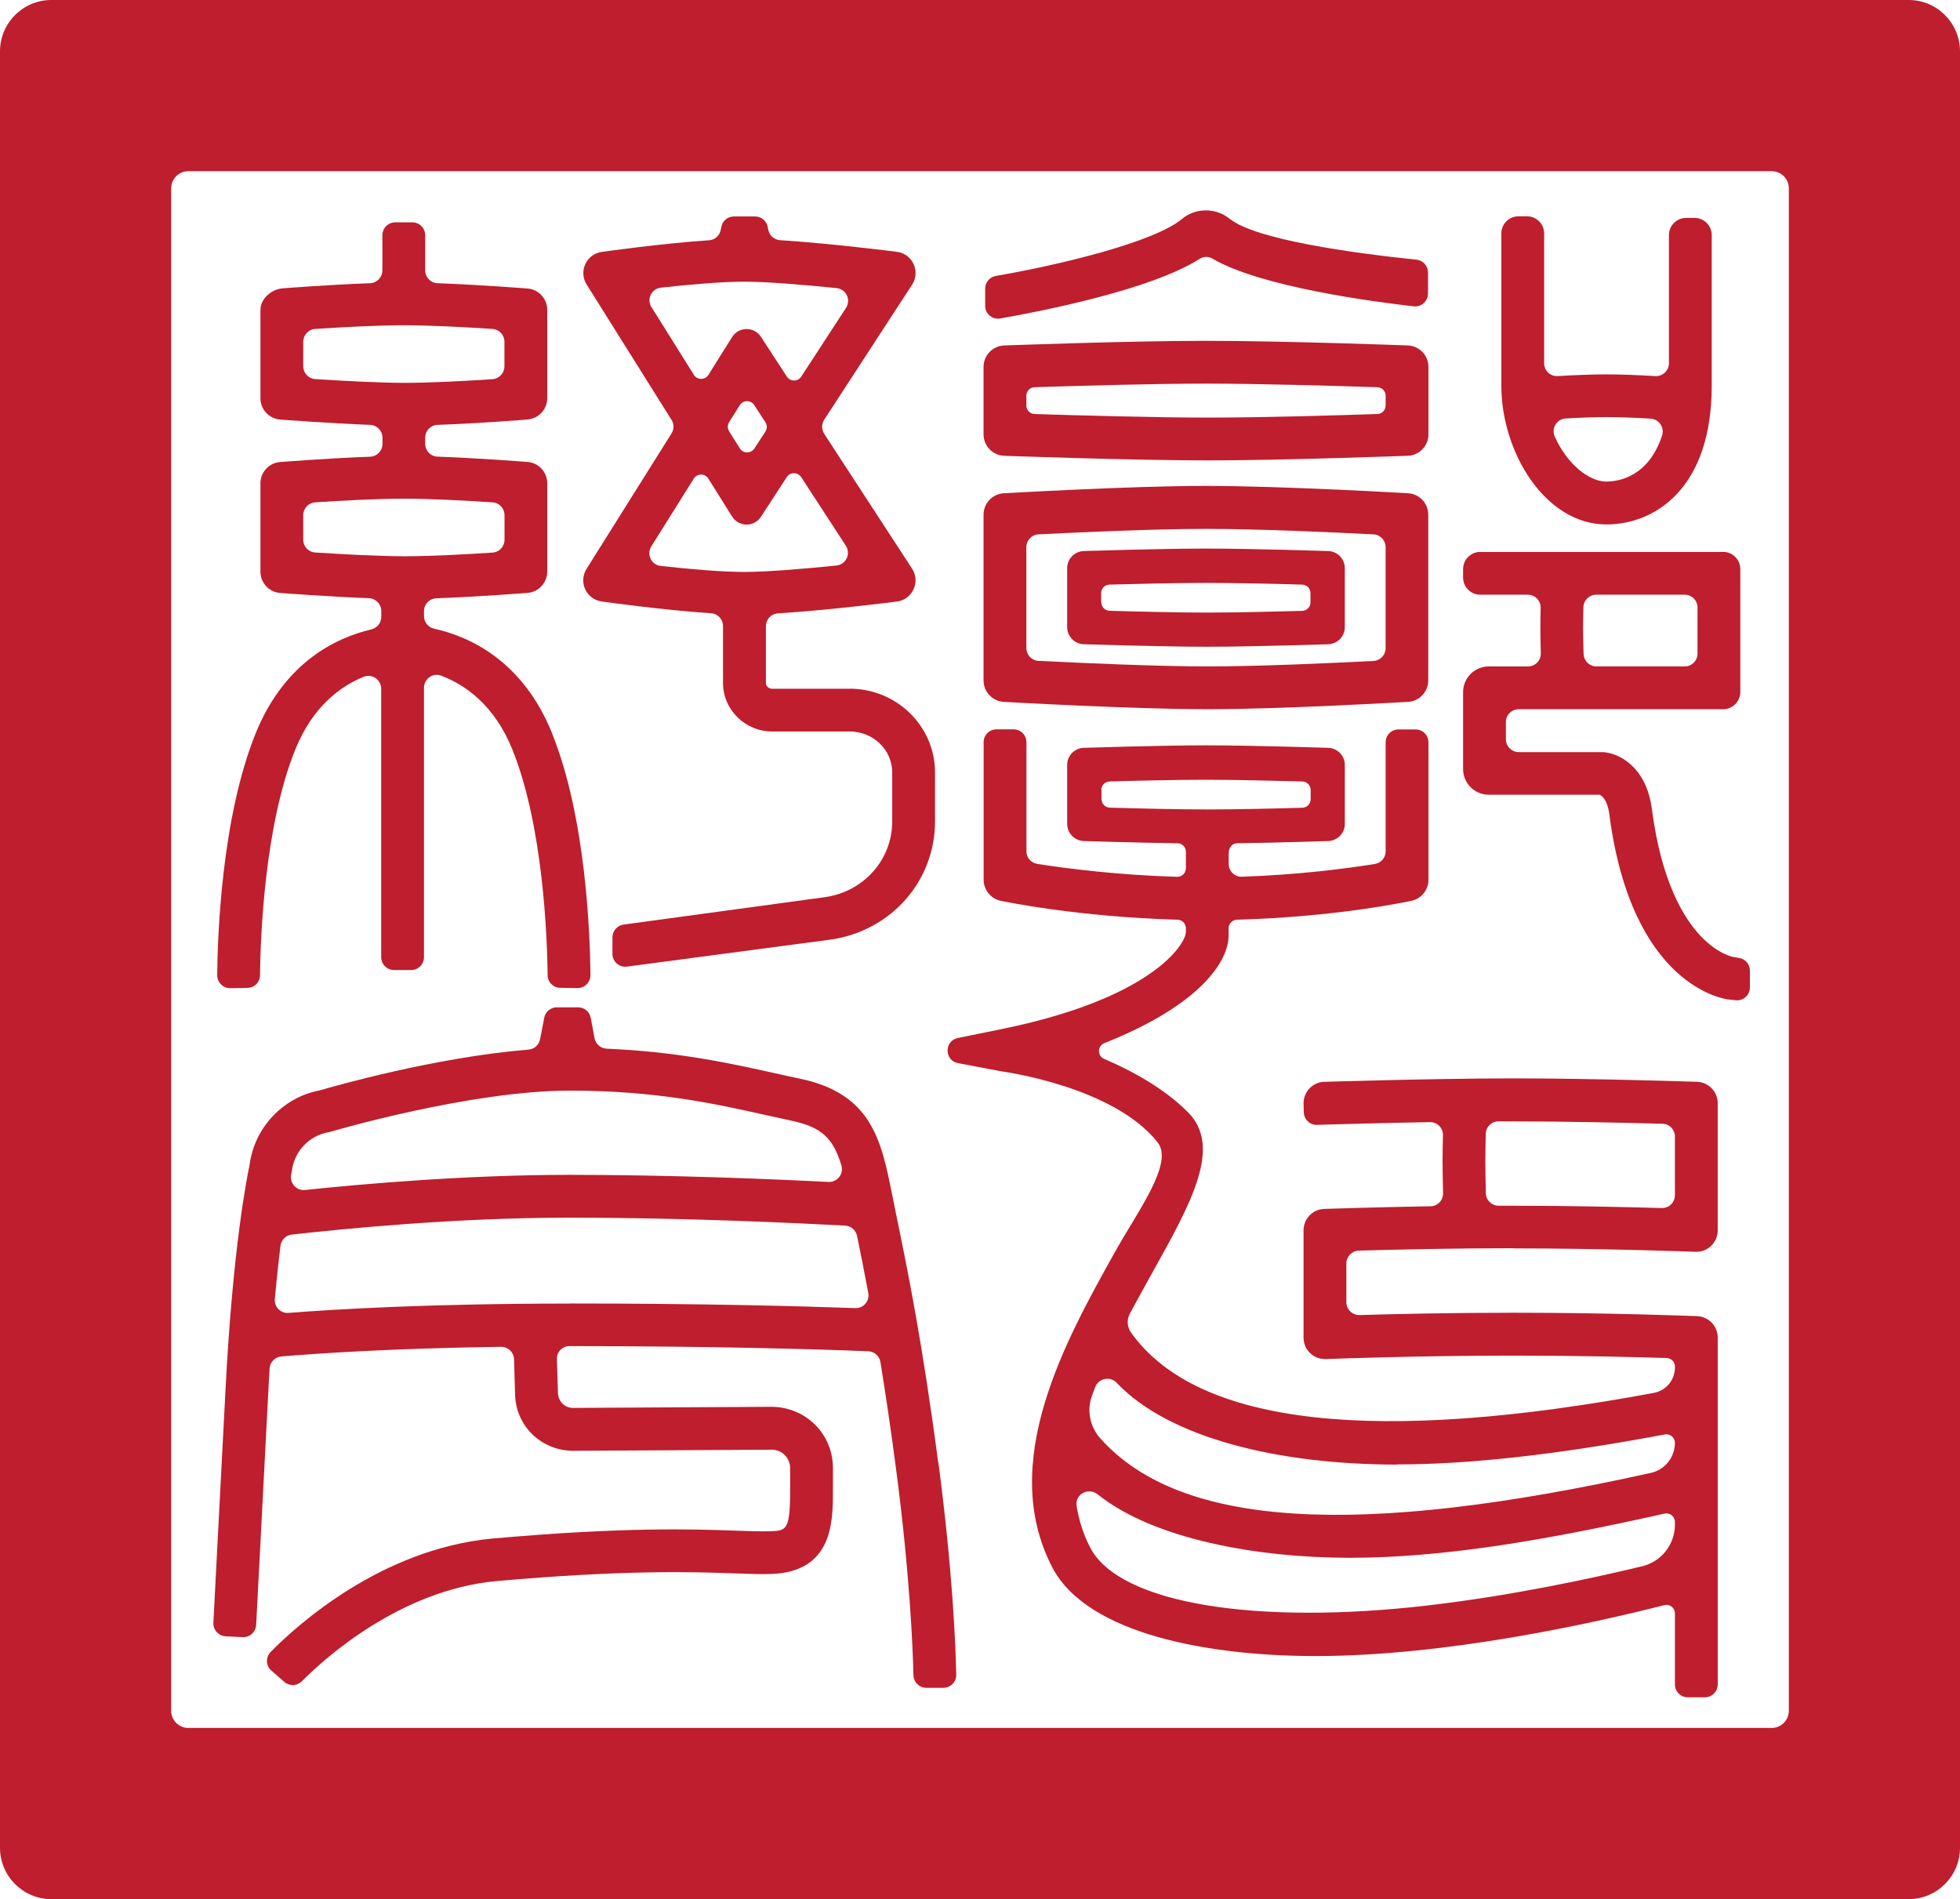 <?xml version="1.0" encoding="UTF-8"?><svg xmlns="http://www.w3.org/2000/svg" viewBox="0 0 229.01 221.88"><defs><style>.f{fill:#be1e2d;stroke-width:0px;}</style></defs><g id="a"><path class="f" d="M223.01,221.88H6c-3.31,0-6-2.69-6-6V6C0,2.69,2.69,0,6,0h217.01c3.31,0,6,2.69,6,6v209.88c0,3.31-2.69,6-6,6ZM22,201.88h185.01c1.1,0,2-.9,2-2V22c0-1.1-.9-2-2-2H22c-1.1,0-2,.9-2,2v177.88c0,1.1.9,2,2,2Z"/></g><g id="b"><path class="f" d="M64.5,85.65c-3.49-8.61-9.83-11.33-13.75-12.19-.7-.15-1.21-.76-1.21-1.47v-.59c0-.81.64-1.47,1.44-1.5,4.93-.18,10.38-.61,10.66-.63h0c1.3-.1,2.3-1.19,2.3-2.49v-10.32c0-1.3-1-2.39-2.3-2.49h0c-.28-.02-5.59-.44-10.52-.62-.81-.03-1.44-.69-1.44-1.5v-.71c0-.81.64-1.47,1.44-1.5,4.89-.18,10.23-.6,10.52-.63h0c1.3-.1,2.3-1.19,2.3-2.49v-10.32c0-1.3-1-2.39-2.3-2.49h0c-.28-.02-5.59-.44-10.52-.62-.81-.03-1.44-.69-1.44-1.5v-4.11c0-.83-.67-1.5-1.5-1.5h-2c-.83,0-1.5.67-1.5,1.5v4.11c0,.81-.64,1.47-1.44,1.5-4.91.18-9.94.58-10.22.6-1.3.1-2.59,1.21-2.59,2.52v10.32c0,1.31,1.01,2.39,2.31,2.49h0c.29.02,5.62.43,10.51.62.8.03,1.44.69,1.44,1.5v.72c0,.81-.64,1.47-1.44,1.5-4.93.18-10.23.6-10.52.62h0c-1.3.1-2.3,1.19-2.3,2.49v10.32c0,1.31,1.01,2.39,2.31,2.49h0c.29.02,5.51.42,10.37.61.8.03,1.44.69,1.44,1.5v.69c0,.7-.49,1.3-1.18,1.46-3.97.93-10.09,3.73-13.49,12.12-3.99,9.84-4.46,23.67-4.5,28.28,0,.84.68,1.52,1.53,1.51l2-.03c.81-.01,1.47-.66,1.47-1.48.05-4.34.51-17.47,4.13-26.39,2.03-5.02,5.28-7.37,7.96-8.47.99-.41,2.07.32,2.07,1.39v31.36c0,.83.67,1.5,1.5,1.5h2c.83,0,1.5-.67,1.5-1.5v-31.48c0-1.04,1.04-1.78,2.01-1.41,2.74,1.04,6.19,3.37,8.31,8.61,3.61,8.91,4.08,22.05,4.13,26.39,0,.81.66,1.46,1.47,1.47l2,.03c.84.01,1.53-.66,1.53-1.51-.04-4.6-.51-18.44-4.5-28.28ZM35.43,42.79v-2.86c0-.79.61-1.45,1.4-1.5,3.02-.2,7.26-.43,10.36-.43s7.34.23,10.35.43c.79.05,1.4.71,1.4,1.5v2.87c0,.79-.61,1.45-1.4,1.5-2.99.2-7.19.43-10.21.43s-7.42-.24-10.5-.44c-.79-.05-1.4-.71-1.4-1.5ZM35.43,63.05v-2.86c0-.79.61-1.45,1.4-1.5,3.02-.2,7.26-.43,10.36-.43s7.34.23,10.36.43c.79.05,1.4.71,1.4,1.5v2.87c0,.79-.61,1.45-1.4,1.5-2.99.2-7.19.43-10.21.43s-7.42-.24-10.51-.44c-.79-.05-1.4-.7-1.4-1.49Z"/><path class="f" d="M99.29,80.47h-9.05c-.41,0-.75-.3-.75-.67v-6.64c0-.79.61-1.45,1.4-1.5,5.98-.37,13.51-1.33,13.9-1.38h0c1.83-.23,2.78-2.3,1.78-3.84l-10.27-15.76c-.32-.5-.32-1.14,0-1.64l10.27-15.78c1.01-1.54.05-3.61-1.78-3.84h0c-.39-.05-7.71-.98-13.64-1.36-.68-.04-1.25-.54-1.38-1.21l-.07-.35c-.14-.7-.76-1.21-1.47-1.21h-2.48c-.71,0-1.33.5-1.47,1.21l-.07.37c-.13.66-.69,1.16-1.36,1.2-5.64.38-12.19,1.31-12.54,1.36h0c-1.79.25-2.73,2.27-1.77,3.8l9.92,15.82c.31.49.31,1.11,0,1.59l-9.93,15.83c-.96,1.53-.03,3.55,1.77,3.8h0c.35.05,7.09,1,12.79,1.38.79.05,1.39.71,1.39,1.5v6.64c0,3.13,2.58,5.67,5.75,5.67h9.05c2.74,0,4.97,2.14,4.97,4.78v5.73c0,4.45-3.3,8.17-7.81,8.84l-23.58,3.21c-.74.1-1.3.74-1.3,1.49v1.93c0,.91.8,1.61,1.7,1.49l23.89-3.17c7.01-1.05,12.1-6.85,12.1-13.79v-5.73c0-5.39-4.47-9.78-9.97-9.78ZM76.12,35.9c-.59-.94,0-2.17,1.1-2.29,3.23-.36,7.06-.7,9.76-.7s7.16.38,10.77.75c1.12.12,1.71,1.37,1.1,2.31l-5.23,8.03c-.39.61-1.28.61-1.68,0l-3.03-4.65c-.8-1.22-2.59-1.21-3.37.03l-2.77,4.42c-.39.62-1.3.62-1.69,0l-4.95-7.9ZM89.44,50.41l-1.3,1.99c-.4.61-1.3.6-1.69-.01l-1.26-2c-.2-.32-.2-.74,0-1.06l1.25-1.99c.39-.62,1.29-.63,1.69-.01l1.3,2c.22.33.22.76,0,1.09ZM76.11,63.82l4.96-7.91c.39-.62,1.3-.62,1.69,0l2.78,4.44c.78,1.24,2.57,1.25,3.37.03l3.02-4.64c.39-.61,1.28-.61,1.68,0l5.22,8.02c.61.94.02,2.2-1.1,2.31-3.62.37-7.96.75-10.77.75s-6.53-.35-9.76-.7c-1.1-.12-1.69-1.35-1.1-2.29Z"/></g><g id="c"><path class="f" d="M109.63,170.94c-1.85-14.1-3.58-22.54-4.85-28.7-.19-.93-.37-1.81-.54-2.67-1.27-6.32-2.37-11.78-10.75-13.54-.97-.2-1.96-.42-2.99-.65-5.09-1.13-11.26-2.5-19.61-2.86-.7-.03-1.29-.53-1.42-1.22l-.45-2.39c-.13-.71-.75-1.22-1.47-1.22h-2.49c-.72,0-1.34.51-1.47,1.22l-.49,2.52c-.13.66-.68,1.15-1.35,1.2-10.92.89-22.85,4.31-24.35,4.75-4.35.81-7.71,4.4-8.25,8.79-.26,1.19-1.94,9.52-2.79,25.98l-1.43,27.44c-.04.83.59,1.53,1.42,1.58l2,.1c.83.04,1.53-.59,1.58-1.42l1.43-27.44c.05-.87.09-1.71.14-2.53.05-.74.62-1.34,1.36-1.4,4.23-.36,12.91-.95,25.68-1.13.82-.01,1.5.64,1.52,1.45l.12,3.95c0,3.68,2.88,6.65,6.65,6.75l23.4-.13c1.17.03,2.09.98,2.09,2.15v2.68c0,4.62-.46,4.64-2.38,4.7-1.06.03-2.34-.01-3.97-.07-4.86-.17-12.99-.46-28.52.93-12.89,1.24-22.64,10.01-25.82,13.23-.61.62-.58,1.62.08,2.19l1.51,1.32c.59.52,1.48.49,2.04-.07,2.81-2.82,11.54-10.63,22.65-11.7,15.2-1.35,23.14-1.08,27.88-.91,1.72.06,3.08.11,4.31.07,7.22-.23,7.22-6.16,7.22-9.7v-2.68c0-3.9-3.05-7.04-7.03-7.15l-23.4.13c-.95-.03-1.7-.8-1.7-1.83l-.12-3.88c-.03-.82.64-1.51,1.46-1.51,0,0,.01,0,.02,0,17.3,0,29.46.38,34.9.6.71.03,1.3.55,1.42,1.25.58,3.59,1.2,7.69,1.82,12.45,1.61,12.23,1.96,20.88,2.04,24.16.02.81.68,1.45,1.49,1.46h2c.84.01,1.52-.68,1.51-1.53-.07-3.38-.42-12.13-2.08-24.74ZM34.1,136.85c.25-2.3,2.01-4.18,4.29-4.57l.29-.07c.16-.05,16.27-4.79,27.9-4.79,10.06,0,16.85,1.51,22.83,2.84,1.05.23,2.06.46,3.05.67,3.57.75,4.89,2.07,5.85,5.22.3.99-.47,1.99-1.51,1.94-6.48-.33-18.23-.83-30.27-.83s-24.25,1.07-30.89,1.77c-1.01.11-1.82-.81-1.62-1.81.01-.06.02-.09.02-.1l.05-.28ZM66.54,152.3c-16.19,0-27.19.65-32.83,1.09-.93.07-1.69-.71-1.6-1.64.22-2.36.44-4.42.66-6.2.08-.69.63-1.23,1.32-1.31,5.75-.65,19.07-1.98,32.46-1.98s26.56.63,32.2.93c.68.04,1.25.53,1.39,1.2.4,1.96.84,4.14,1.31,6.66.18.95-.56,1.82-1.52,1.78-6.12-.22-17.63-.54-33.38-.54Z"/></g><g id="d"><path class="f" d="M115.11,35.74v-2.02c0-.73.52-1.35,1.24-1.48,7.44-1.28,18.53-3.95,21.77-6.67,1.56-1.31,3.94-1.32,5.54-.02,3,2.44,14.31,4.01,21.85,4.79.76.08,1.34.72,1.34,1.49v2.47c0,.89-.78,1.59-1.66,1.49-4.86-.55-17.93-2.29-23.52-5.57-.47-.28-1.05-.27-1.51.03-5.66,3.6-18.41,6.1-23.29,6.96-.92.16-1.76-.54-1.76-1.48Z"/><path class="f" d="M195,27.46v14.98c0,.86-.73,1.55-1.59,1.5-1.81-.11-3.91-.2-5.7-.2s-3.89.09-5.7.2c-.86.05-1.59-.63-1.59-1.5v-15.17c0-1.1-.9-2-2-2h-1c-1.1,0-2,.9-2,2v17.82c0,7.65,5.05,16.18,12.29,16.18,5.67,0,12.29-4.24,12.29-16.18v-17.63c0-1.1-.9-2-2-2h-1c-1.1,0-2,.9-2,2ZM187.71,56.27c-1.98,0-4.55-1.94-6.05-5.26-.43-.96.23-2.06,1.29-2.12,1.58-.09,3.3-.16,4.77-.16,1.58,0,3.47.08,5.14.18.98.06,1.65,1.04,1.34,1.97-1.6,4.89-5.17,5.38-6.48,5.38Z"/><path class="f" d="M141.15,53.79c-8.75,0-23.67-.53-23.82-.54h0c-1.34-.05-2.41-1.15-2.41-2.5v-7.89c0-1.34,1.06-2.45,2.41-2.5h0c.15,0,14.65-.54,23.58-.54s23.44.53,23.58.54h0c1.34.05,2.41,1.15,2.41,2.5v7.89c0,1.34-1.06,2.45-2.41,2.5h0c-.14,0-14.58.54-23.34.54ZM164.39,50.76h0,0ZM119.92,47.37c0,.54.42.98.96,1,4.92.16,14.14.42,20.27.42s14.99-.26,19.79-.42c.54-.02.96-.46.96-1v-1.13c0-.54-.42-.98-.96-1-4.82-.16-13.81-.42-20.03-.42s-15.2.26-20.03.42c-.54.02-.96.46-.96,1v1.12Z"/><path class="f" d="M141.15,82.86c-8.78,0-23.72-.85-23.87-.86h0c-1.32-.08-2.36-1.17-2.36-2.5v-19.37c0-1.32,1.03-2.42,2.35-2.5h0c.15,0,14.68-.86,23.63-.86s23.49.85,23.63.86h0c1.32.08,2.35,1.17,2.35,2.5v19.37c0,1.32-1.03,2.42-2.35,2.5h0c-.15,0-14.61.86-23.39.86ZM164.39,79.51h0,0ZM119.92,75.71c0,.8.62,1.46,1.42,1.5,5,.25,13.86.65,19.81.65s14.45-.39,19.33-.64c.8-.04,1.42-.7,1.42-1.5v-11.79c0-.8-.62-1.46-1.42-1.5-4.9-.25-13.54-.64-19.57-.64s-14.67.39-19.57.64c-.8.04-1.42.7-1.42,1.5v11.78Z"/><path class="f" d="M141.05,75.56c-5.31,0-14.34-.29-14.43-.29h0c-1.08-.04-1.93-.92-1.93-2v-6.89c0-1.08.86-1.96,1.93-2h0c.09,0,8.88-.29,14.29-.29s14.2.29,14.29.29h0c1.08.04,1.93.92,1.93,2v6.89c0,1.08-.85,1.96-1.93,2h0c-.09,0-8.84.29-14.14.29ZM155.13,73.27h0,0ZM128.68,70.36c0,.54.42.98.97,1,3.1.09,8.03.21,11.4.21s8.09-.12,11.11-.2c.54-.02.96-.46.96-1v-1.07c0-.54-.42-.98-.97-1-3.04-.09-7.84-.2-11.26-.2s-8.22.12-11.26.2c-.54.02-.97.46-.97,1v1.06Z"/><path class="f" d="M202.58,111.82c-.07-.01-1.82-.31-3.86-2.45-2-2.1-4.61-6.37-5.71-14.84-.65-5-3.89-6.54-5.7-6.66h-9.86c-.83,0-1.5-.68-1.5-1.51v-2c0-.83.67-1.5,1.5-1.5h23.89c1.1,0,2-.9,2-2v-14.38c0-1.1-.9-2-2-2h-28.39c-1.1,0-2,.9-2,2v1c0,1.1.9,2,2,2h5.56c.84,0,1.52.69,1.5,1.53-.02.77-.03,1.56-.03,2.31,0,.96.02,2.01.05,3,.03.84-.65,1.54-1.5,1.54h-4.58c-1.66,0-3,1.34-3,3v8.99c0,1.66,1.34,3,3,3h12.94s0,0,0,0c0,0,0,0,0,0h0c.23.09.92.51,1.15,2.31,2.62,20.12,13.46,21.56,13.92,21.61l.83.09c.89.1,1.66-.59,1.67-1.48v-1.97c.01-.73-.51-1.36-1.23-1.48l-.65-.12ZM184.97,73.32c0-.76.02-1.59.04-2.39s.69-1.45,1.5-1.45h10.33c.83,0,1.5.67,1.5,1.5v5.38c0,.83-.67,1.5-1.5,1.5h-10.31c-.81,0-1.47-.64-1.5-1.45-.03-1.01-.06-2.11-.06-3.08Z"/></g><g id="e"><path class="f" d="M176.84,145.85c10.46,0,21.16.39,21.27.4h0c1.42.05,2.59-1.08,2.59-2.5v-14.86c0-1.35-1.07-2.45-2.41-2.5h0c-.12,0-12.3-.41-21.79-.4-9.48.02-21.64.4-21.77.4h0c-1.38.04-2.46,1.2-2.42,2.58l.03,1c.03.83.72,1.48,1.55,1.45l1-.03c.08,0,5.66-.17,12.18-.29.85-.02,1.55.68,1.53,1.53-.03,1.01-.05,2.06-.05,2.96,0,1.06.03,2.46.06,3.81.02.83-.64,1.52-1.47,1.53-6.86.12-12.34.31-12.42.31h0c-1.35.05-2.41,1.15-2.41,2.5v12.54c0,1.43,1.17,2.55,2.6,2.5h0c.1,0,10.26-.4,21.93-.4,7.51,0,14.12.16,17.9.28.54.02.96.46.96,1v.12c0,1.44-1.03,2.68-2.44,2.95-32.36,6.03-53.3,3.89-61.1-7.03-.46-.64-.53-1.5-.16-2.2.87-1.63,1.76-3.22,2.61-4.76,4.6-8.24,8.23-14.76,4.18-18.81-2.69-2.69-6.31-4.73-9.78-6.22-.82-.35-.8-1.51.03-1.84,11.63-4.63,14.51-9.81,14.51-12.55v-.87c0-.54.44-.98.98-1,11.63-.32,20.01-2.13,20.4-2.21h0c1.15-.25,1.97-1.27,1.97-2.44v-16.08c0-.83-.67-1.5-1.5-1.5h-2c-.83,0-1.5.67-1.5,1.5v12.74c0,.74-.53,1.36-1.26,1.48-3.29.53-8.85,1.26-15.54,1.49-.84.03-1.54-.65-1.54-1.5v-1.22c0-.74.44-1.18.98-1.19,4.96-.07,10.59-.26,10.66-.26h0c1.08-.04,1.93-.92,1.93-2v-6.89c0-1.08-.86-1.96-1.93-2h0c-.09,0-8.88-.29-14.29-.29s-14.2.29-14.29.29h0c-1.08.04-1.93.92-1.93,2v6.89c0,1.08.86,1.96,1.94,2h0c.07,0,5.91.19,10.95.26.55,0,.98.45.98,1v1.92c0,.56-.47,1.02-1.03,1-7-.21-12.9-.97-16.34-1.51-.73-.12-1.27-.74-1.26-1.48,0-2.86,0-10.15,0-12.74,0-.8-.64-1.5-1.5-1.5h-2c-.83,0-1.5.67-1.5,1.5v16.08c0,1.18.83,2.2,1.98,2.45h0c.39.08,9,1.89,20.67,2.21.54.01.98.45.98,1v.45c-.03,1.38-3.89,7.75-21.63,11.35l-5.01,1.02c-1.61.33-1.6,2.64.02,2.94l5.02.95c.12.02,13.12,1.73,18.3,8.31,1.91,2.42-2.31,8-5.01,12.84-5.77,10.35-13.68,24.53-7.3,36.81,4.1,7.87,18.49,10.36,30.76,10.36,15.25,0,32.46-3.84,40.75-5.95.63-.16,1.24.32,1.24.97v8.3c0,.83.67,1.5,1.5,1.5h2c.83,0,1.5-.67,1.5-1.5v-40.53c0-1.34-1.06-2.44-2.39-2.5h0c-.1,0-9.7-.4-21.47-.4-7.24,0-13.91.15-17.99.27-.84.02-1.54-.65-1.54-1.5v-4.53c0-.81.65-1.47,1.46-1.5,4.24-.12,11.34-.28,18.07-.28ZM173.55,135.6c0-.94.02-2.07.05-3.14.02-.81.68-1.45,1.49-1.45.48,0,.95,0,1.42,0,6.14,0,13.4.16,17.74.28.81.02,1.45.68,1.45,1.49v6.86c0,.84-.69,1.52-1.54,1.5-4.12-.12-10.77-.27-17.33-.27-.57,0-1.15,0-1.72,0-.81,0-1.48-.64-1.5-1.45-.04-1.35-.06-2.77-.06-3.8ZM128.68,92.3c0-.54.42-.98.97-1,3.04-.09,7.84-.2,11.26-.2s8.22.12,11.26.2c.54.02.97.46.97,1v1.07c0,.54-.42.98-.96,1-3.02.09-7.77.2-11.11.2s-8.3-.12-11.4-.21c-.54-.02-.97-.46-.97-1v-1.06ZM163.26,171.09c8.58,0,18.9-1.18,31.25-3.5.62-.12,1.19.35,1.19.98h0c0,1.68-1.16,3.14-2.8,3.51-34.15,7.58-55.02,6.48-64.37-4.07-1.19-1.34-1.56-3.24-.95-4.92.13-.35.26-.7.39-1.04.4-1.03,1.74-1.3,2.51-.49,6.08,6.42,18.83,9.55,32.77,9.55ZM166.73,187.58c-19.73,2.28-35.89-.13-39.34-6.76-.82-1.58-1.33-3.21-1.6-4.89-.21-1.35,1.38-2.2,2.45-1.35,6.55,5.25,18.66,7.42,29.48,7.42s22.67-2,36.76-5.16c.62-.14,1.22.33,1.22.97v.32c0,2.31-1.58,4.32-3.82,4.86-5.77,1.39-15.27,3.45-25.16,4.59Z"/></g></svg>